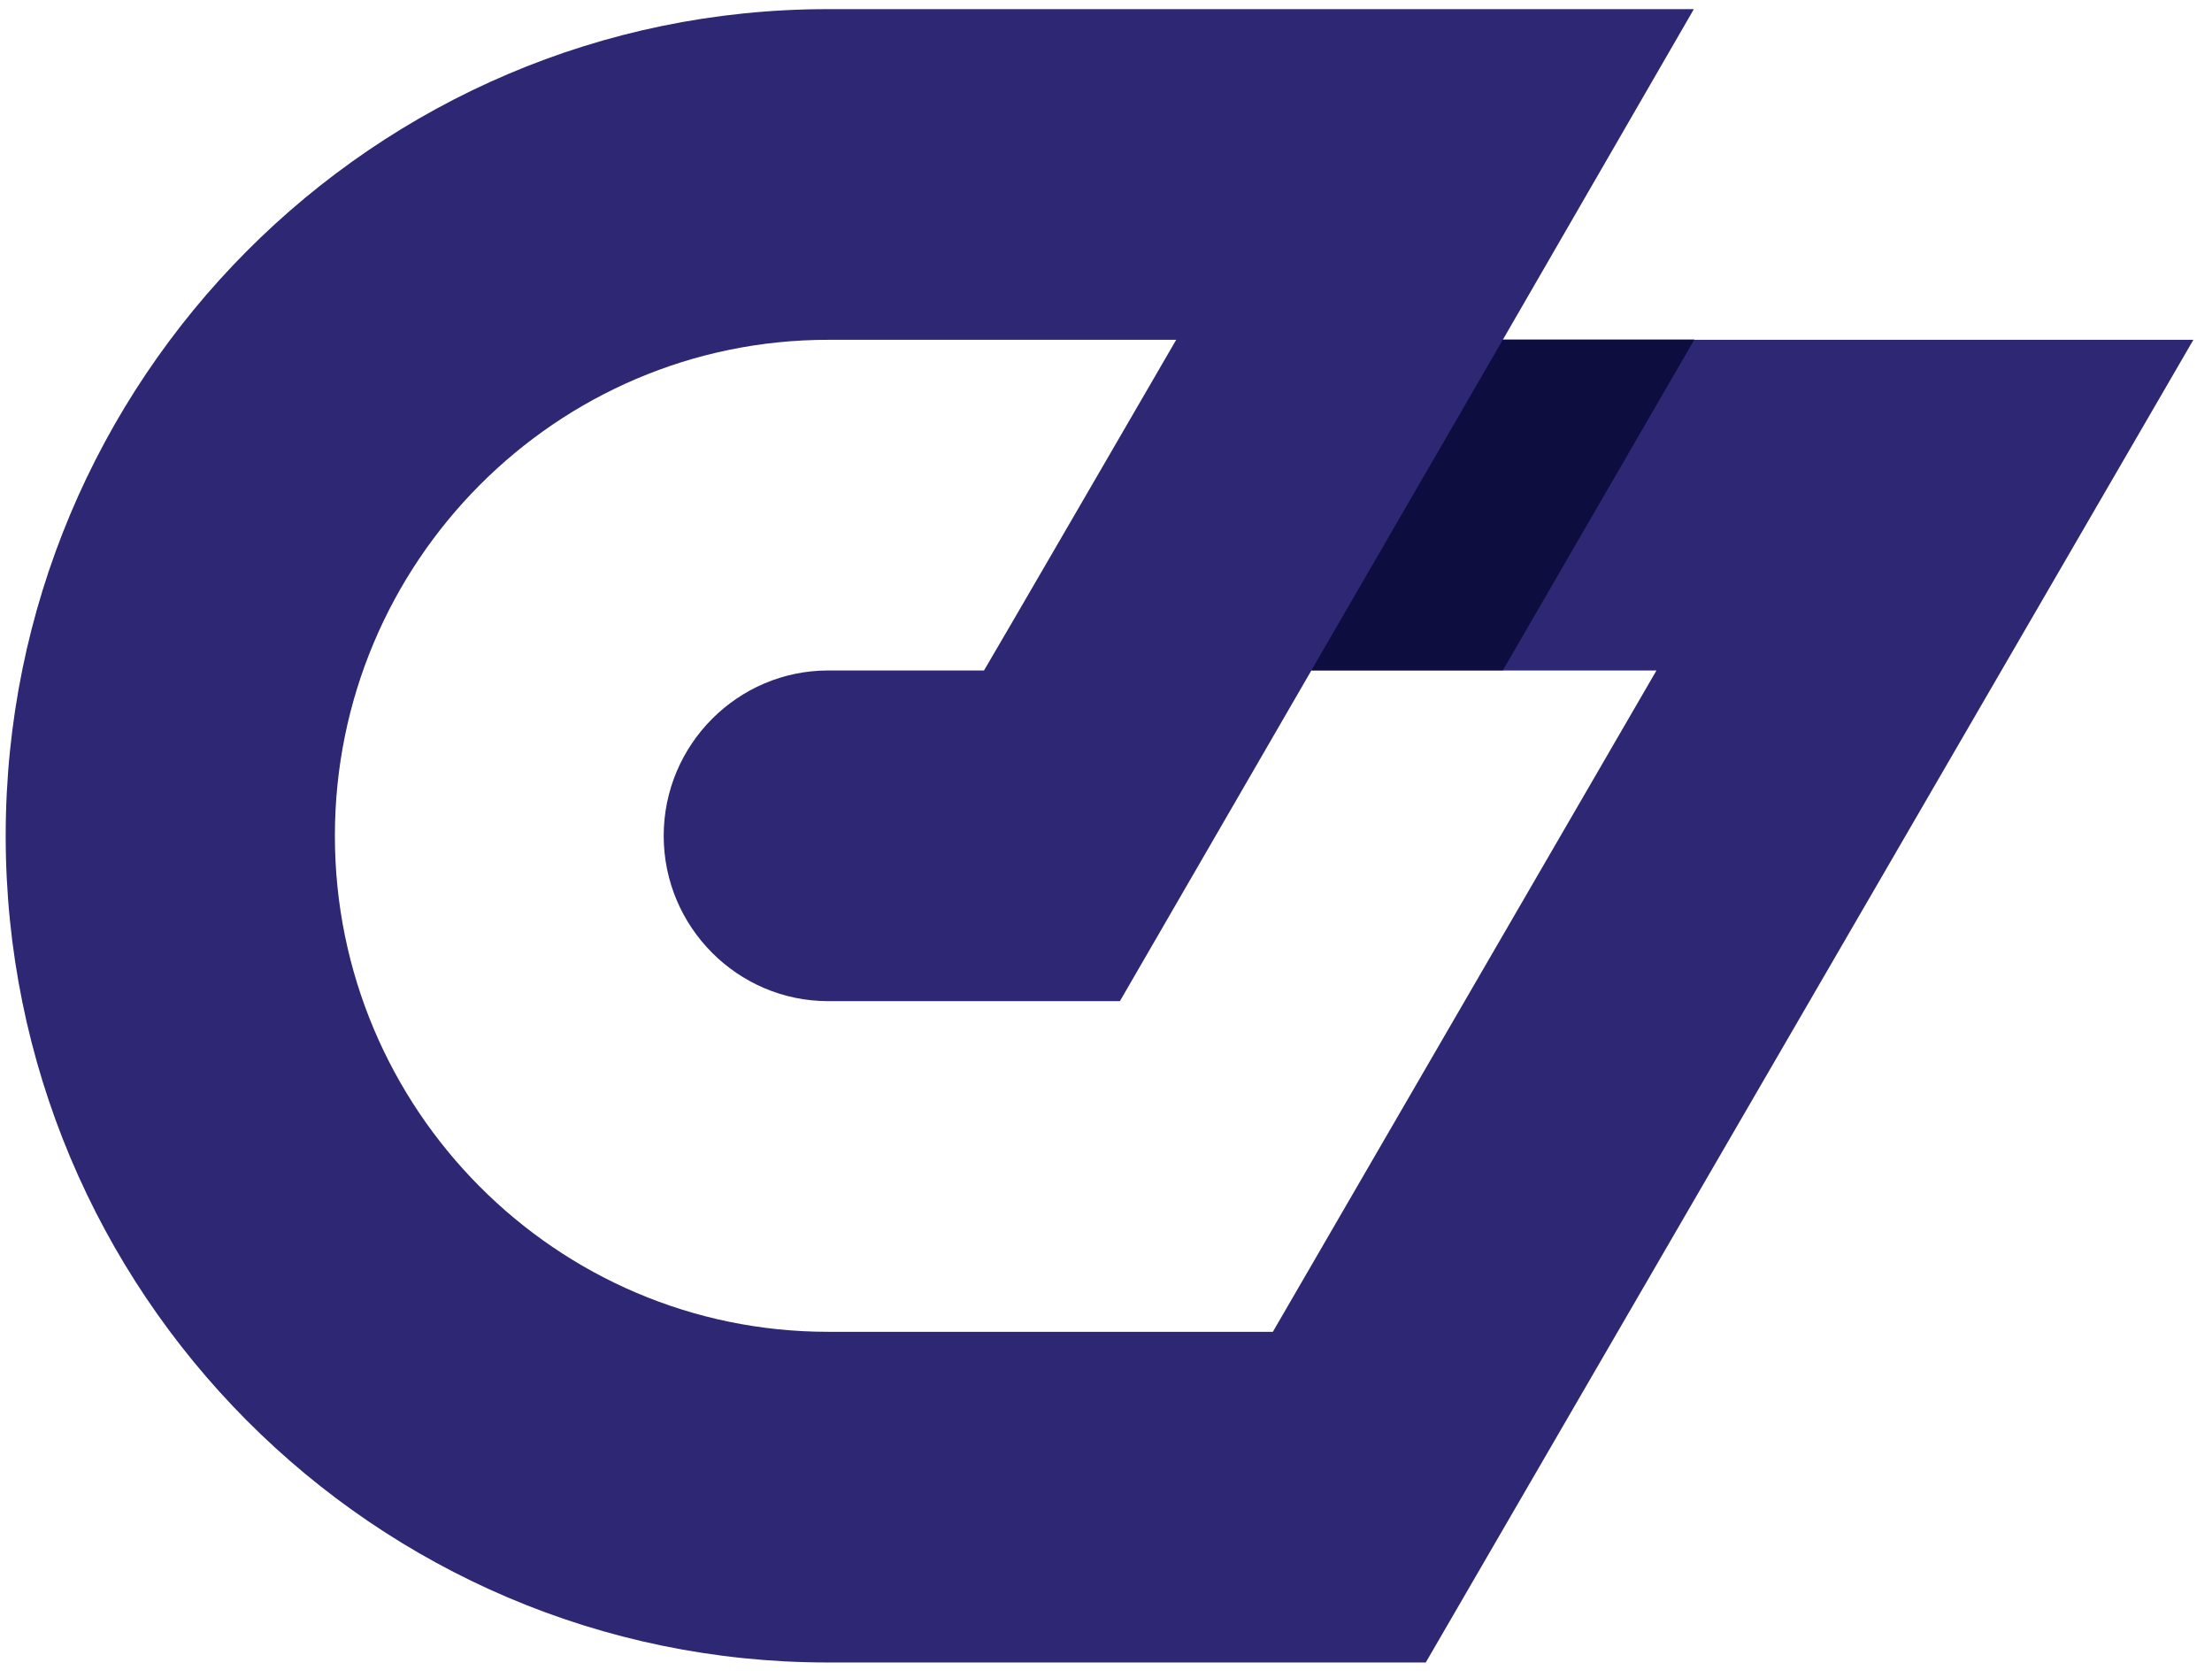 <svg width="91" height="69" viewBox="0 0 91 69" fill="none" xmlns="http://www.w3.org/2000/svg">
<g clip-path="url(#clip0_1336_33254)">
<path d="M53.948 27.576L46.072 41.176H34.068C30.351 41.176 27.304 38.129 27.304 34.377C27.304 30.624 30.351 27.576 34.068 27.576H40.481C40.497 27.576 48.388 13.976 48.388 13.976H34.068C22.887 13.976 13.777 23.12 13.777 34.377C13.777 45.633 22.887 54.776 34.068 54.776H52.364L68.146 27.576H53.948ZM61.824 13.976H90.234L58.655 68.376H34.053C15.392 68.376 0.234 53.153 0.234 34.377C0.234 15.6 15.392 0.376 34.053 0.376H69.684L61.824 13.976Z" fill="#2E2773"/>
<path d="M61.829 13.966L53.953 27.566H61.829L69.705 13.966H61.829Z" fill="#0E0D3F"/>
</g>
<defs>
<clipPath id="clip0_1336_33254">
<rect width="90" height="68" fill="white" transform="translate(0.234 0.376)"/>
</clipPath>
</defs>
</svg>
